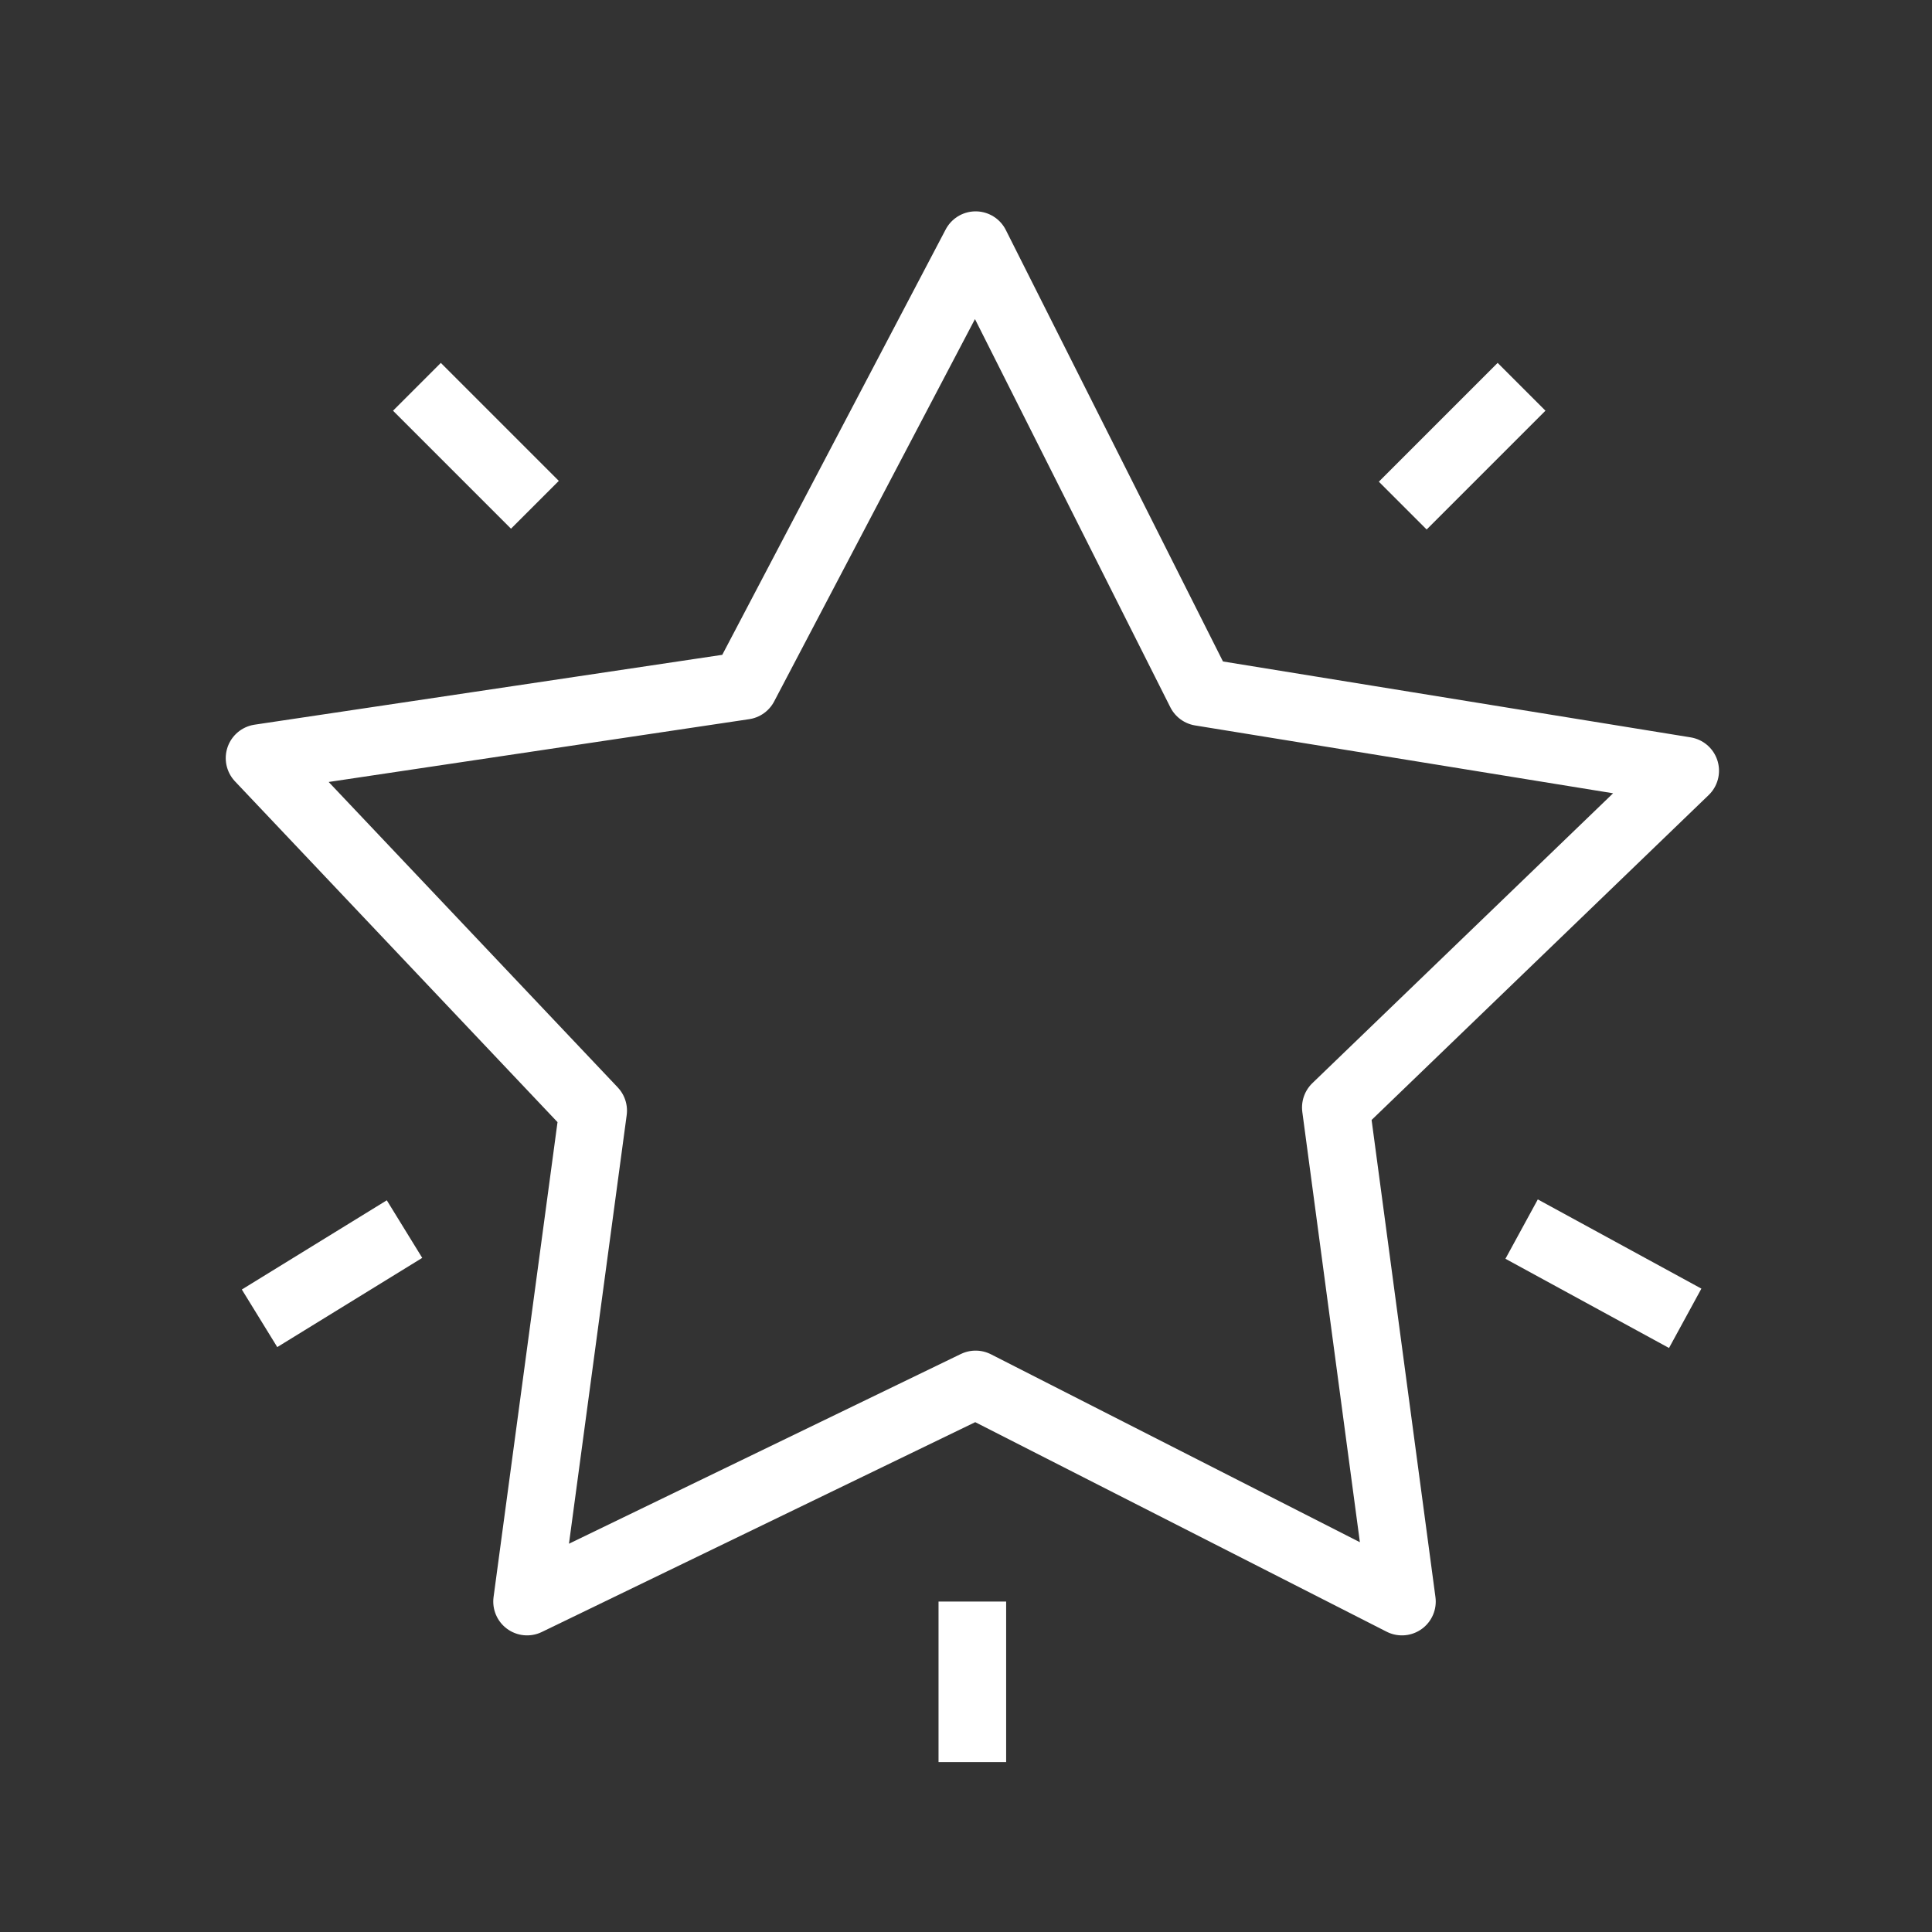 <?xml version="1.0" encoding="UTF-8"?><svg id="Ebene_1" xmlns="http://www.w3.org/2000/svg" viewBox="0 0 283.46 283.46"><rect x="0" y="0" width="283.46" height="283.46" fill="#333333" stroke="none"/><defs><style>.cls-1{fill:none;stroke:#fff;stroke-linejoin:round;stroke-width:9.92px;}</style></defs><polygon class="cls-1" points="143.14 35.97 109.19 100.61 38.08 111.23 87.03 162.95 77.33 234.98 143.14 203.12 205.69 234.98 195.99 162.49 247.25 113.08 176.14 101.54 143.14 35.97"/><line class="cls-1" x1="61.17" y1="56.75" x2="78.48" y2="74.06"/><line class="cls-1" x1="223.24" y1="56.75" x2="205.81" y2="74.18"/><line class="cls-1" x1="247.25" y1="193.42" x2="223.25" y2="180.33"/><line class="cls-1" x1="59.35" y1="180.33" x2="38.08" y2="193.42"/><line class="cls-1" x1="142.66" y1="234.98" x2="142.66" y2="258.53"/></svg>